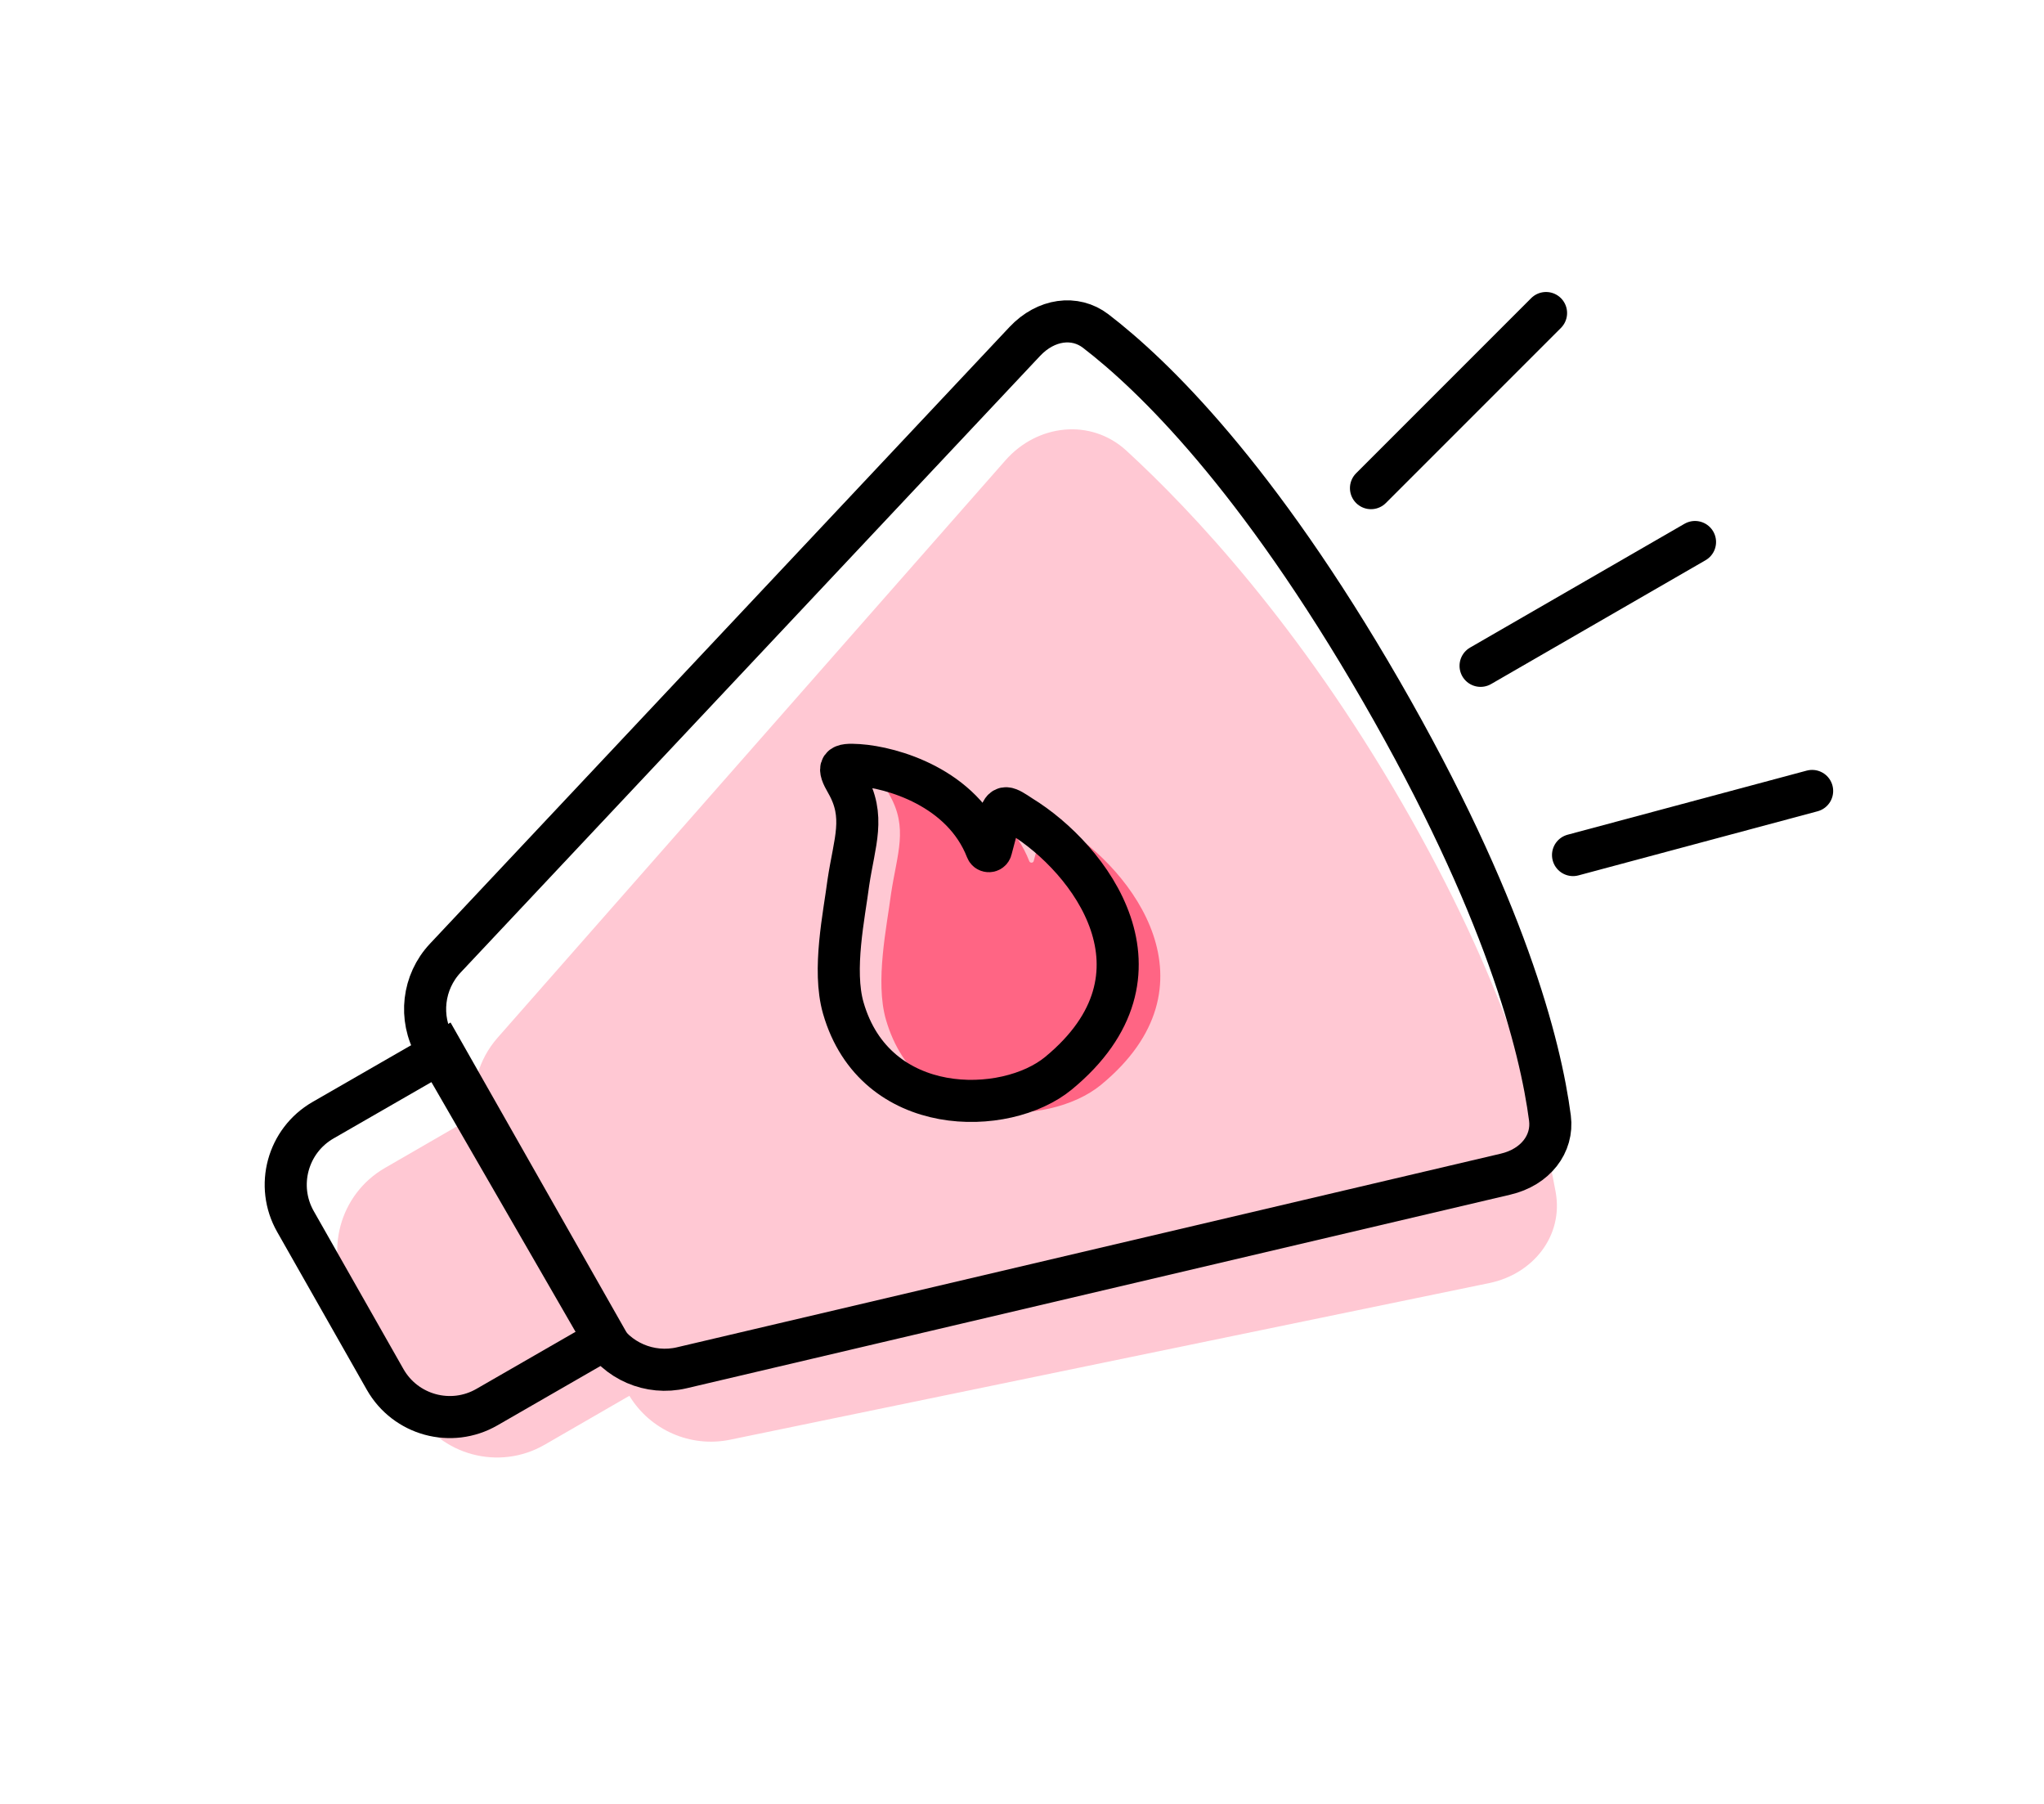 <svg width="34" height="30" viewBox="0 0 34 30" fill="none" xmlns="http://www.w3.org/2000/svg">
<path fill-rule="evenodd" clip-rule="evenodd" d="M10.469 23.213L9.061 24.026C8.302 24.465 7.33 24.204 6.892 23.445L5.822 21.592C5.384 20.833 5.644 19.861 6.404 19.423L7.901 18.558C7.828 18.1 7.958 17.621 8.277 17.258L16.725 7.655C17.256 7.052 18.145 6.952 18.737 7.495C19.836 8.504 21.615 10.399 23.326 13.362C25.013 16.284 25.643 18.527 25.877 19.824C26.009 20.554 25.501 21.188 24.774 21.338L12.146 23.943C11.488 24.079 10.817 23.785 10.469 23.213Z" fill="#FFC8D3"/>
<path d="M4.915 20.315C4.578 19.723 4.783 18.97 5.373 18.63L7.364 17.484L10.078 22.262L8.1 23.401C7.505 23.744 6.745 23.537 6.406 22.94L4.915 20.315Z" stroke="black" stroke-width="0.7"/>
<path d="M7.237 17.402C6.964 16.929 7.033 16.332 7.407 15.934L17.047 5.678C17.399 5.304 17.882 5.243 18.224 5.504C19.183 6.239 20.907 7.912 22.973 11.49C25.038 15.068 25.625 17.397 25.782 18.595C25.837 19.022 25.543 19.41 25.043 19.527L11.341 22.747C10.809 22.872 10.258 22.634 9.985 22.161L8.611 19.781L7.237 17.402Z" stroke="black" stroke-width="0.7"/>
<line x1="24.628" y1="11.073" x2="28.195" y2="9.014" stroke="black" stroke-width="0.7" stroke-linecap="round"/>
<line x1="22.805" y1="8.118" x2="25.717" y2="5.206" stroke="black" stroke-width="0.7" stroke-linecap="round"/>
<line x1="26.166" y1="14.22" x2="30.143" y2="13.154" stroke="black" stroke-width="0.7" stroke-linecap="round"/>
<path d="M14.793 13.214C15.112 13.772 14.923 14.19 14.821 14.867C14.752 15.407 14.554 16.319 14.736 16.955C15.266 18.795 17.438 18.763 18.315 18.041C20.316 16.392 18.836 14.465 17.693 13.765L17.693 13.765C17.454 13.606 17.394 13.567 17.338 13.784L17.195 14.319C17.186 14.355 17.134 14.356 17.121 14.322C16.718 13.287 15.545 12.952 14.989 12.915C14.671 12.894 14.632 12.936 14.793 13.214Z" fill="#FF6584"/>
<path d="M14.084 13.023C14.403 13.58 14.213 13.999 14.112 14.675C14.043 15.216 13.845 16.127 14.027 16.763C14.556 18.603 16.729 18.571 17.606 17.849C19.607 16.201 18.127 14.273 16.984 13.573L16.984 13.573C16.745 13.415 16.685 13.375 16.628 13.593L16.486 14.128C16.477 14.163 16.425 14.165 16.412 14.131C16.009 13.095 14.835 12.761 14.28 12.724C13.962 12.703 13.923 12.745 14.084 13.023Z" stroke="black" stroke-width="0.7"/>
</svg>
